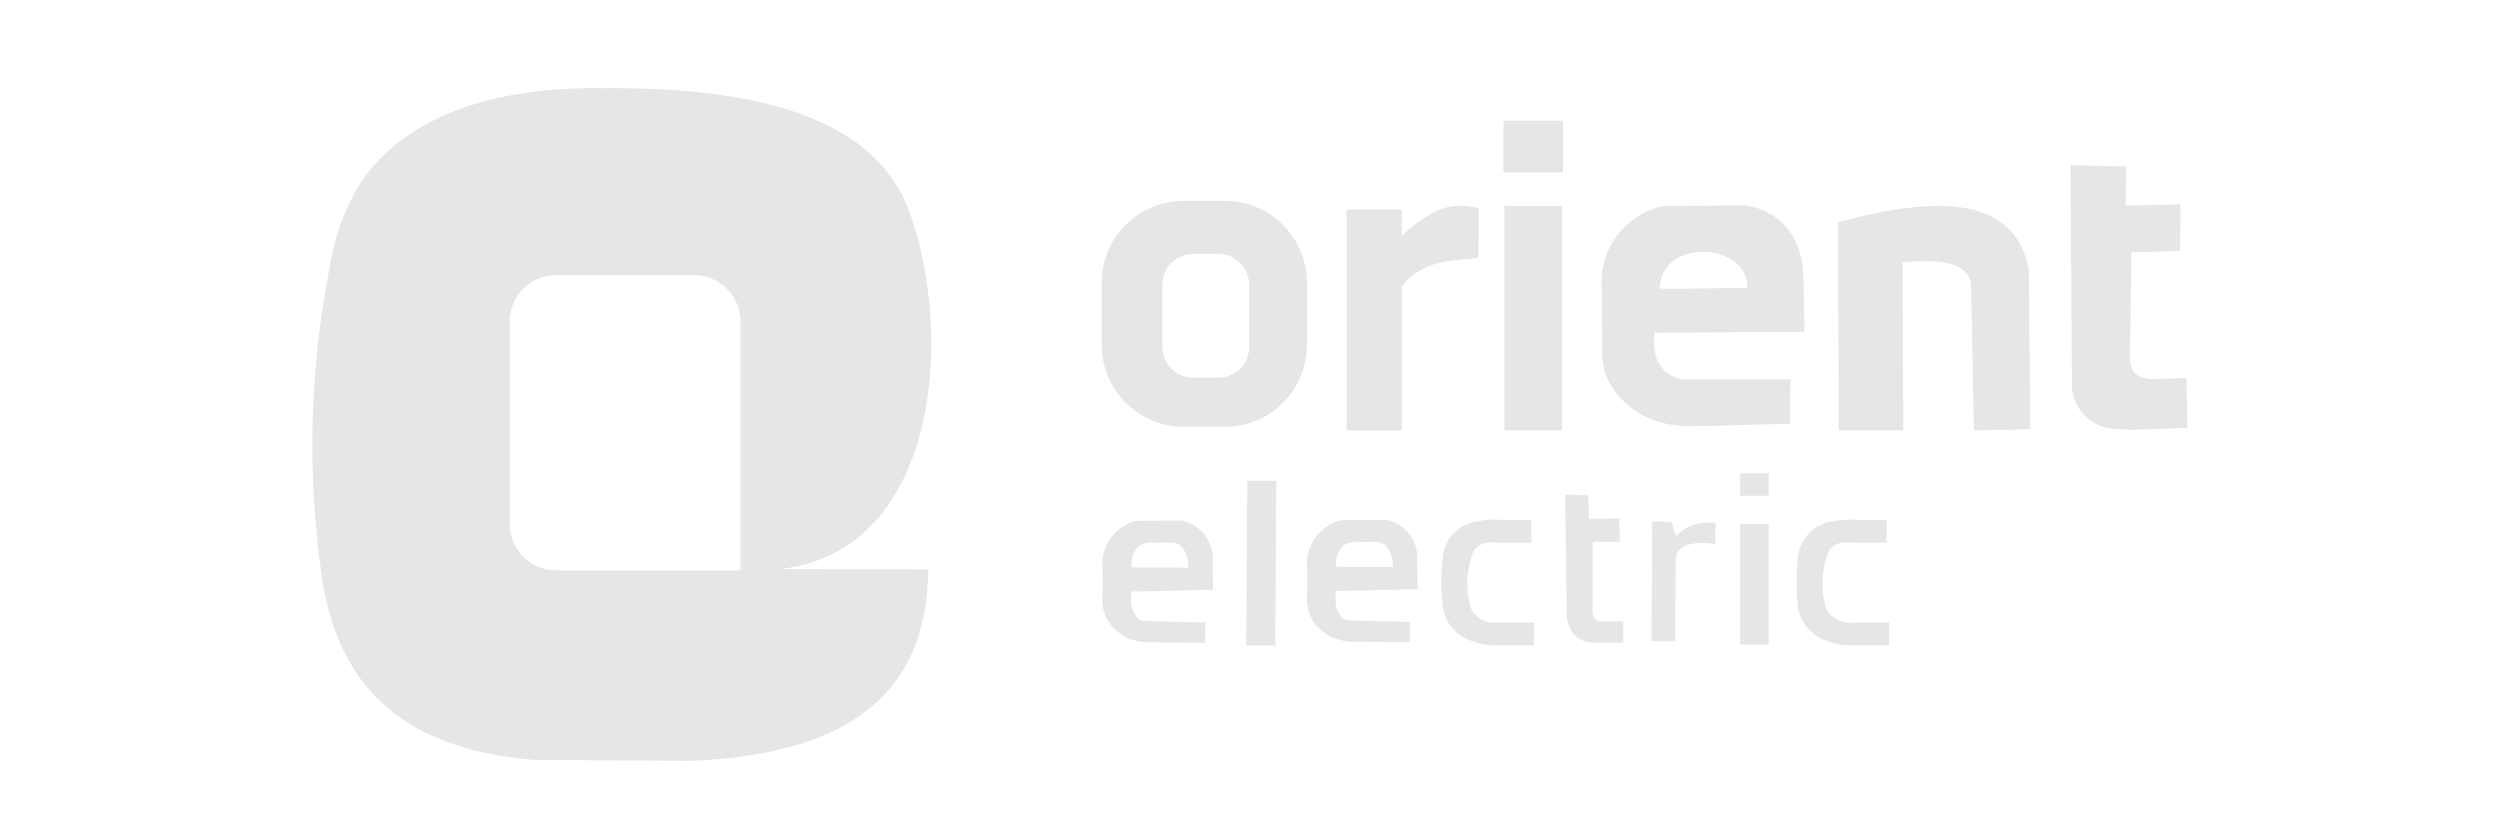 <svg width="120" height="40" viewBox="0 0 120 40" fill="none" xmlns="http://www.w3.org/2000/svg">
<g clip-path="url(#clip0_9_36214)">
<path fill-rule="evenodd" clip-rule="evenodd" d="M56.823 9.643H58.794C59.831 9.64 60.828 10.047 61.566 10.776C62.304 11.505 62.724 12.496 62.734 13.533V16.595C62.724 17.633 62.304 18.624 61.566 19.353C60.828 20.082 59.831 20.489 58.794 20.486H56.823C55.785 20.489 54.788 20.082 54.05 19.353C53.312 18.624 52.892 17.633 52.883 16.595V13.529C52.893 12.492 53.313 11.501 54.051 10.772C54.789 10.044 55.785 9.636 56.823 9.64V9.643ZM57.254 12.189H58.5C58.89 12.193 59.262 12.352 59.536 12.63C59.809 12.907 59.961 13.282 59.959 13.672V16.654C59.961 17.043 59.808 17.416 59.535 17.693C59.261 17.97 58.889 18.127 58.5 18.129H57.254C56.865 18.127 56.493 17.97 56.22 17.693C55.946 17.416 55.794 17.043 55.795 16.654V13.672C55.793 13.282 55.945 12.907 56.219 12.63C56.492 12.352 56.864 12.193 57.254 12.189Z" fill="#E6E6E7"/>
<path fill-rule="evenodd" clip-rule="evenodd" d="M64.637 10.058H67.284V11.319C68.829 9.919 69.701 9.686 70.972 9.997L70.966 12.377C69.624 12.538 68.365 12.443 67.284 13.741V20.66H64.637V10.063V10.058Z" fill="#E6E6E7"/>
<path fill-rule="evenodd" clip-rule="evenodd" d="M72.211 9.89H74.983V20.655H72.211V9.89Z" fill="#E6E6E7"/>
<path fill-rule="evenodd" clip-rule="evenodd" d="M72.168 5.793H75.023V8.277H72.168V5.793Z" fill="#E6E6E7"/>
<path fill-rule="evenodd" clip-rule="evenodd" d="M99.39 7.925L102.059 7.995L102.031 9.871L104.66 9.808L104.649 12.037L102.308 12.117L102.237 17.219C102.288 17.66 102.318 18.114 103.265 18.194L104.946 18.142L105 20.535L102.239 20.639L101.738 20.594C101.168 20.628 100.607 20.434 100.179 20.056C99.751 19.678 99.49 19.145 99.453 18.575L99.383 7.928L99.39 7.925Z" fill="#E6E6E7"/>
<path fill-rule="evenodd" clip-rule="evenodd" d="M79.305 25.026L79.273 30.78H80.416L80.431 27.03C80.351 26.088 81.345 25.971 82.343 26.113V25.096C81.996 25.048 81.644 25.08 81.312 25.191C80.98 25.301 80.678 25.486 80.43 25.732L80.232 25.052L79.304 25.026H79.305Z" fill="#E6E6E7"/>
<path fill-rule="evenodd" clip-rule="evenodd" d="M75.125 23.74L75.202 29.216C75.162 29.588 75.244 29.963 75.436 30.284C75.514 30.421 75.621 30.539 75.75 30.63C75.879 30.721 76.026 30.783 76.181 30.811C76.485 30.854 76.793 30.867 77.099 30.848H77.912V29.828L76.948 29.825C76.393 29.877 76.445 29.395 76.445 29.081L76.454 25.998L77.754 26.013L77.728 24.883L76.277 24.907L76.23 23.778L75.128 23.737L75.125 23.74Z" fill="#E6E6E7"/>
<path fill-rule="evenodd" clip-rule="evenodd" d="M59.869 23.076H61.263L61.216 30.988H59.82L59.869 23.076Z" fill="#E6E6E7"/>
<path fill-rule="evenodd" clip-rule="evenodd" d="M90.554 24.968V26.052H88.851C88.66 26.007 88.46 26.016 88.274 26.078C88.088 26.14 87.923 26.254 87.799 26.405C87.429 27.299 87.379 28.292 87.657 29.219C87.78 29.45 87.971 29.638 88.203 29.757C88.436 29.876 88.7 29.921 88.959 29.886H90.676V30.979H88.865C88.458 30.985 88.055 30.911 87.676 30.762C87.32 30.645 87.002 30.431 86.76 30.144C86.517 29.858 86.359 29.509 86.302 29.138C86.212 28.361 86.212 27.576 86.302 26.799C86.325 26.385 86.484 25.989 86.755 25.675C87.025 25.36 87.392 25.143 87.798 25.058C88.201 24.961 88.616 24.925 89.029 24.95L90.557 24.968H90.554Z" fill="#E6E6E7"/>
<path fill-rule="evenodd" clip-rule="evenodd" d="M83.527 22.717H84.895V23.796H83.527V22.717ZM83.527 25.147H84.895V30.936H83.527V25.147Z" fill="#E6E6E7"/>
<path fill-rule="evenodd" clip-rule="evenodd" d="M73.508 24.968V26.052H71.804C71.614 26.007 71.415 26.017 71.23 26.079C71.045 26.142 70.881 26.254 70.756 26.405C70.384 27.298 70.332 28.292 70.609 29.219C70.731 29.449 70.922 29.637 71.154 29.756C71.387 29.876 71.65 29.921 71.909 29.886H73.633V30.979H71.817C71.411 30.985 71.007 30.912 70.629 30.762C70.272 30.645 69.954 30.431 69.711 30.145C69.468 29.858 69.309 29.51 69.252 29.138C69.161 28.361 69.161 27.576 69.252 26.799C69.276 26.384 69.436 25.989 69.707 25.674C69.977 25.36 70.344 25.143 70.751 25.058C71.154 24.961 71.569 24.925 71.983 24.95L73.508 24.968Z" fill="#E6E6E7"/>
<path fill-rule="evenodd" clip-rule="evenodd" d="M68.044 28.288C66.702 28.293 65.462 28.358 64.122 28.362C64.004 29.306 64.4 29.73 64.681 29.779L67.677 29.849L67.666 30.829C66.829 30.815 66 30.812 65.168 30.802C64.758 30.827 64.347 30.758 63.968 30.599C63.613 30.442 63.306 30.195 63.077 29.882C62.789 29.464 62.673 28.953 62.75 28.453L62.743 27.219C62.702 26.812 62.787 26.401 62.988 26.044C63.13 25.775 63.328 25.54 63.569 25.354C63.81 25.168 64.087 25.036 64.383 24.966L66.51 24.949C66.963 25.031 67.37 25.28 67.65 25.647C67.93 26.014 68.063 26.472 68.023 26.931L68.045 28.288H68.044ZM66.844 27.219C65.918 27.206 65.068 27.219 64.139 27.206C64.101 26.868 64.195 26.528 64.402 26.258C64.507 26.163 64.633 26.092 64.769 26.052C64.905 26.011 65.048 26.002 65.189 26.024L65.766 26.011C66.119 26.006 66.353 25.987 66.596 26.288C66.792 26.557 66.88 26.889 66.844 27.22L66.844 27.219Z" fill="#E6E6E7"/>
<path fill-rule="evenodd" clip-rule="evenodd" d="M58.225 28.313C56.88 28.321 55.645 28.388 54.304 28.39C54.188 29.336 54.586 29.765 54.862 29.806L57.862 29.885L57.845 30.859C57.012 30.853 56.177 30.844 55.349 30.832C54.94 30.858 54.529 30.791 54.149 30.635C53.795 30.474 53.488 30.225 53.258 29.912C52.97 29.496 52.852 28.986 52.929 28.486L52.921 27.251C52.881 26.842 52.967 26.431 53.168 26.072C53.309 25.804 53.506 25.569 53.746 25.384C53.987 25.199 54.264 25.068 54.559 25L56.688 24.985C57.141 25.065 57.547 25.312 57.828 25.677C58.108 26.042 58.242 26.499 58.203 26.958L58.225 28.314V28.313ZM57.025 27.251C56.094 27.232 55.246 27.251 54.322 27.232C54.281 26.896 54.373 26.556 54.579 26.287C54.685 26.192 54.811 26.122 54.947 26.082C55.084 26.042 55.227 26.032 55.368 26.053L55.943 26.042C56.296 26.033 56.53 26.016 56.779 26.319C56.973 26.588 57.061 26.92 57.025 27.251Z" fill="#E6E6E7"/>
<path fill-rule="evenodd" clip-rule="evenodd" d="M86.613 15.926C84.153 15.931 81.883 15.965 79.419 15.972C79.207 17.702 80.251 18.127 80.764 18.211L85.941 18.216L85.915 20.357C84.388 20.34 82.87 20.462 81.338 20.447C80.586 20.491 79.834 20.366 79.138 20.079C78.487 19.787 77.924 19.332 77.501 18.758C76.834 17.85 76.907 17.222 76.903 16.14L76.888 13.881C76.816 13.133 76.975 12.38 77.344 11.726C77.609 11.252 77.975 10.841 78.416 10.524C78.856 10.206 79.361 9.988 79.894 9.885L83.797 9.859C85.68 10.169 86.55 11.638 86.571 13.349L86.614 15.925L86.613 15.926ZM83.872 13.837C82.171 13.806 81.373 13.882 79.669 13.854C79.718 11.377 83.946 11.636 83.872 13.837Z" fill="#E6E6E7"/>
<path fill-rule="evenodd" clip-rule="evenodd" d="M97.383 12.934C96.706 9.418 93.048 9.366 88.227 10.664L88.26 20.655H91.358L91.32 12.571C93.005 12.484 94.388 12.496 94.612 13.606L94.745 20.655L97.458 20.606L97.383 12.934V12.934Z" fill="#E6E6E7"/>
<path fill-rule="evenodd" clip-rule="evenodd" d="M44.559 27.329C44.512 33.641 40.262 36.231 33.171 36.52L25.607 36.475C18.906 35.91 16.287 32.565 15.498 28.02C14.727 22.973 14.838 17.83 15.825 12.821C16.046 11.38 16.552 9.998 17.314 8.756C19.449 5.62 23.61 4.158 28.923 4.233C36.293 4.173 42.071 5.592 43.704 10.305C45.861 16.545 44.852 26.508 37.434 27.316L44.559 27.331V27.329ZM26.681 13.208H33.329C33.915 13.209 34.477 13.443 34.892 13.857C35.307 14.272 35.541 14.834 35.542 15.42V27.38H26.681C26.095 27.377 25.533 27.142 25.118 26.727C24.704 26.311 24.471 25.749 24.469 25.162V15.419C24.471 14.832 24.705 14.271 25.119 13.856C25.534 13.442 26.095 13.208 26.681 13.207L26.681 13.208Z" fill="#E6E6E7"/>
</g>
<defs>
<clipPath id="clip0_9_36214">
<rect width="90.003" height="32.29" fill="white" transform="translate(15 4.23)"/>
</clipPath>
</defs>
</svg>
